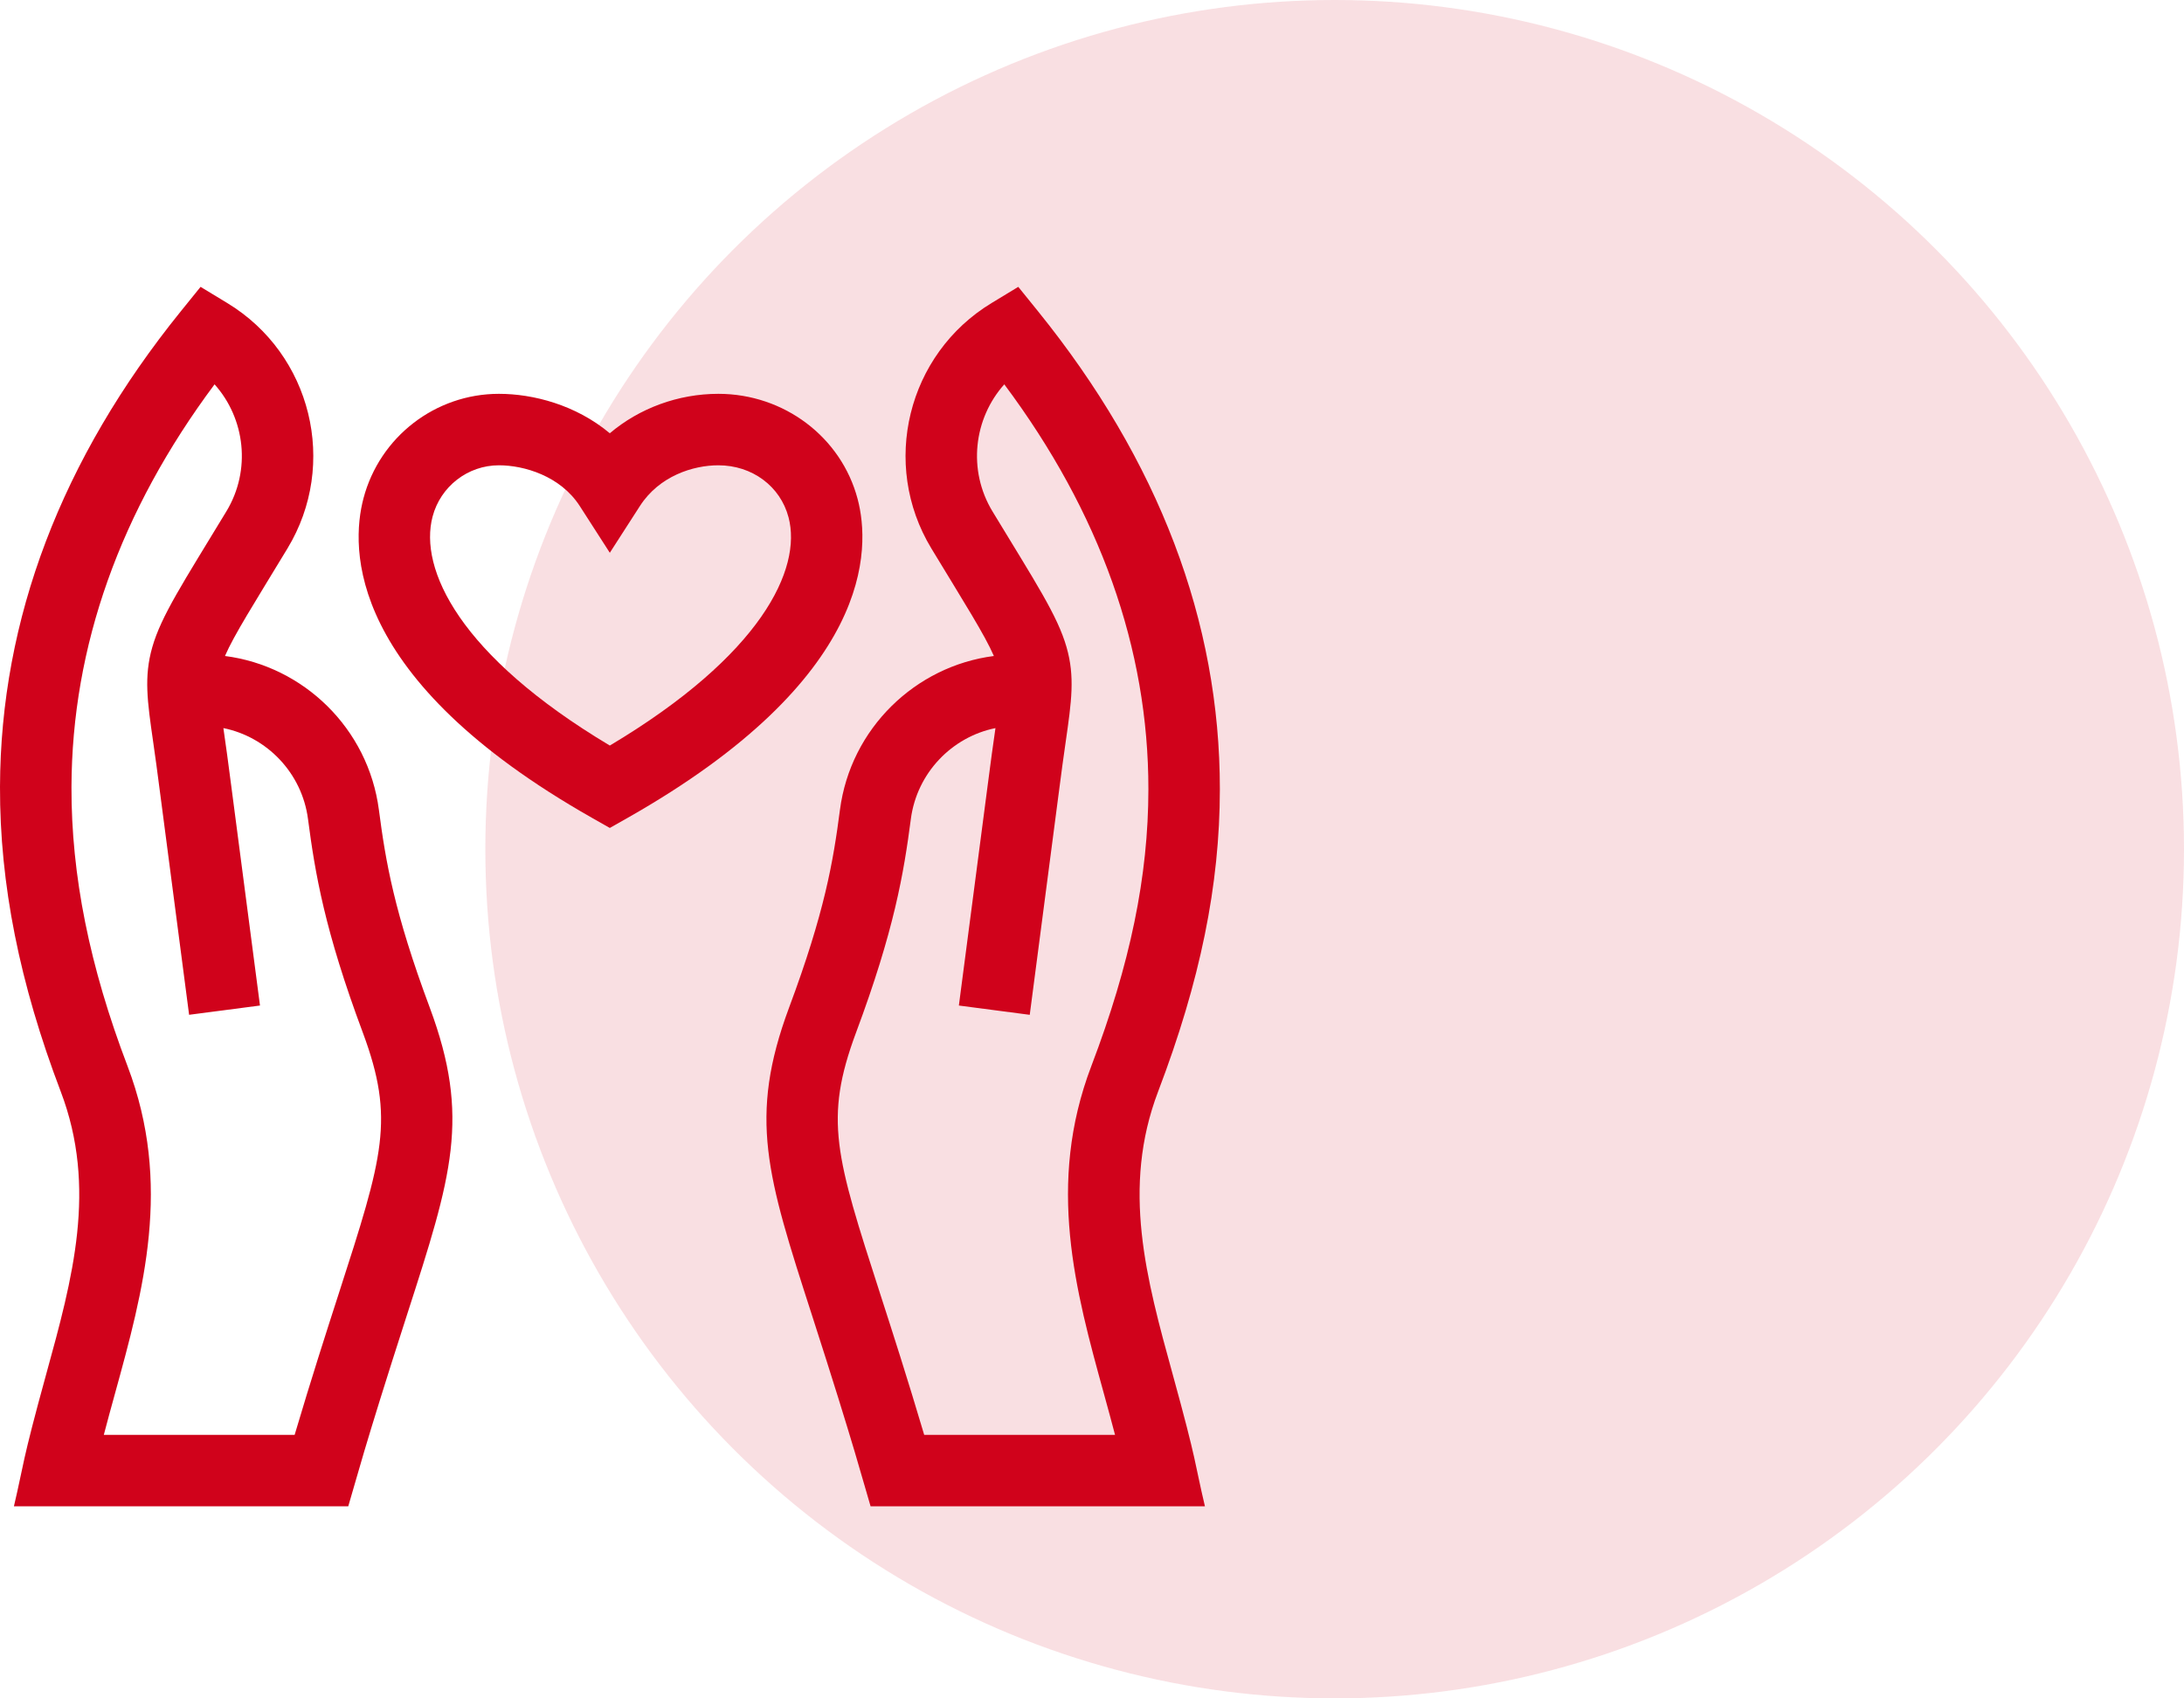 <?xml version="1.0" encoding="UTF-8"?>
<svg width="99px" height="77px" viewBox="0 0 99 77" version="1.1" xmlns="http://www.w3.org/2000/svg" xmlns:xlink="http://www.w3.org/1999/xlink">
    <title>Group 6</title>
    <g id="Page-1" stroke="none" stroke-width="1" fill="none" fill-rule="evenodd">
        <g id="IATT_Resources" transform="translate(-205, -2525)" fill="#D0021B">
            <g id="Group-6" transform="translate(205, 2525)">
                <circle id="Oval-Copy-6" opacity="0.125" cx="60.5" cy="38.5" r="38.5"></circle>
                <g id="together" transform="translate(0, 13)" fill-rule="nonzero">
                    <path d="M17.175,23.714 C16.692,20.025 13.758,17.196 10.198,16.741 C10.611,15.785 11.524,14.353 13.032,11.863 C15.346,8.044 14.121,3.053 10.302,0.739 L9.092,0.005 L8.202,1.106 C2.783,7.81 0.024,15.065 -4.1651036e-05,22.67 C-0.013,27.07 0.886,31.588 2.751,36.482 C4.419,40.861 3.29,44.961 2.094,49.302 C0.962,53.411 1.091,53.336 0.631,55.291 L15.787,55.291 C16.135,54.137 16.469,52.745 18.445,46.623 C20.488,40.291 21.334,37.67 19.482,32.684 C17.868,28.36 17.482,26.063 17.175,23.714 Z M15.362,45.628 C14.8,47.368 14.119,49.48 13.356,52.051 L4.706,52.051 C4.872,51.415 5.046,50.784 5.217,50.163 C6.499,45.51 7.825,40.698 5.779,35.328 C4.058,30.813 3.228,26.675 3.24,22.68 C3.26,16.308 5.44,10.174 9.726,4.425 C11.113,5.976 11.394,8.315 10.261,10.185 C8.3,13.422 7.311,14.913 6.902,16.345 C6.52,17.683 6.678,18.789 6.941,20.621 C7.193,22.382 7.058,21.476 8.572,33.008 L11.785,32.588 C10.223,20.694 10.431,22.147 10.126,20.01 C12.1,20.409 13.688,22.041 13.962,24.135 C14.283,26.59 14.715,29.179 16.446,33.814 C17.906,37.744 17.367,39.414 15.362,45.628 Z" id="Shape"></path>
                    <path d="M55.296,22.784 C55.301,15.176 52.526,7.883 47.048,1.106 L46.158,0.005 L44.948,0.739 C41.129,3.053 39.904,8.044 42.218,11.864 C43.728,14.357 44.64,15.787 45.052,16.741 C41.493,17.197 38.558,20.025 38.075,23.714 C37.768,26.064 37.382,28.36 35.767,32.686 C33.916,37.67 34.761,40.291 36.805,46.623 C38.739,52.615 39.153,54.265 39.463,55.291 L54.619,55.291 C54.131,53.222 54.288,53.411 53.156,49.302 C51.96,44.961 50.831,40.861 52.499,36.482 C54.405,31.48 55.293,27.128 55.296,22.784 Z M49.471,35.328 C47.425,40.698 48.751,45.51 50.033,50.162 C50.204,50.784 50.378,51.415 50.544,52.051 L41.893,52.051 C41.131,49.48 40.45,47.368 39.888,45.628 C37.883,39.414 37.344,37.744 38.803,33.817 C40.535,29.179 40.967,26.59 41.288,24.135 C41.562,22.041 43.15,20.409 45.124,20.01 C44.819,22.151 45.046,20.553 43.465,32.588 L46.678,33.009 C48.196,21.444 48.049,22.441 48.309,20.622 C48.572,18.789 48.73,17.683 48.348,16.346 C47.934,14.897 46.93,13.39 44.989,10.185 C43.856,8.315 44.137,5.976 45.524,4.425 C49.864,10.238 52.06,16.406 52.056,22.782 C52.054,26.72 51.232,30.706 49.471,35.328 L49.471,35.328 Z" id="Shape"></path>
                    <path d="M38.877,9.627 C38.136,6.817 35.54,4.855 32.563,4.855 C30.733,4.855 28.977,5.512 27.642,6.643 C26.101,5.351 24.159,4.855 22.616,4.855 C19.737,4.855 17.212,6.804 16.476,9.594 C15.882,11.847 15.703,17.768 26.844,24.084 L27.643,24.537 L28.442,24.084 C39.629,17.742 39.466,11.861 38.877,9.627 Z M27.643,20.801 C20.802,16.714 18.985,12.786 19.609,10.42 C19.97,9.051 21.207,8.095 22.615,8.095 C23.758,8.095 25.403,8.579 26.281,9.943 L27.643,12.061 L29.006,9.943 C29.882,8.58 31.418,8.095 32.563,8.095 C34.094,8.095 35.372,9.043 35.744,10.453 C36.361,12.79 34.524,16.696 27.643,20.801 Z" id="Shape"></path>
                </g>
            </g>
        </g>
    </g>
</svg>
